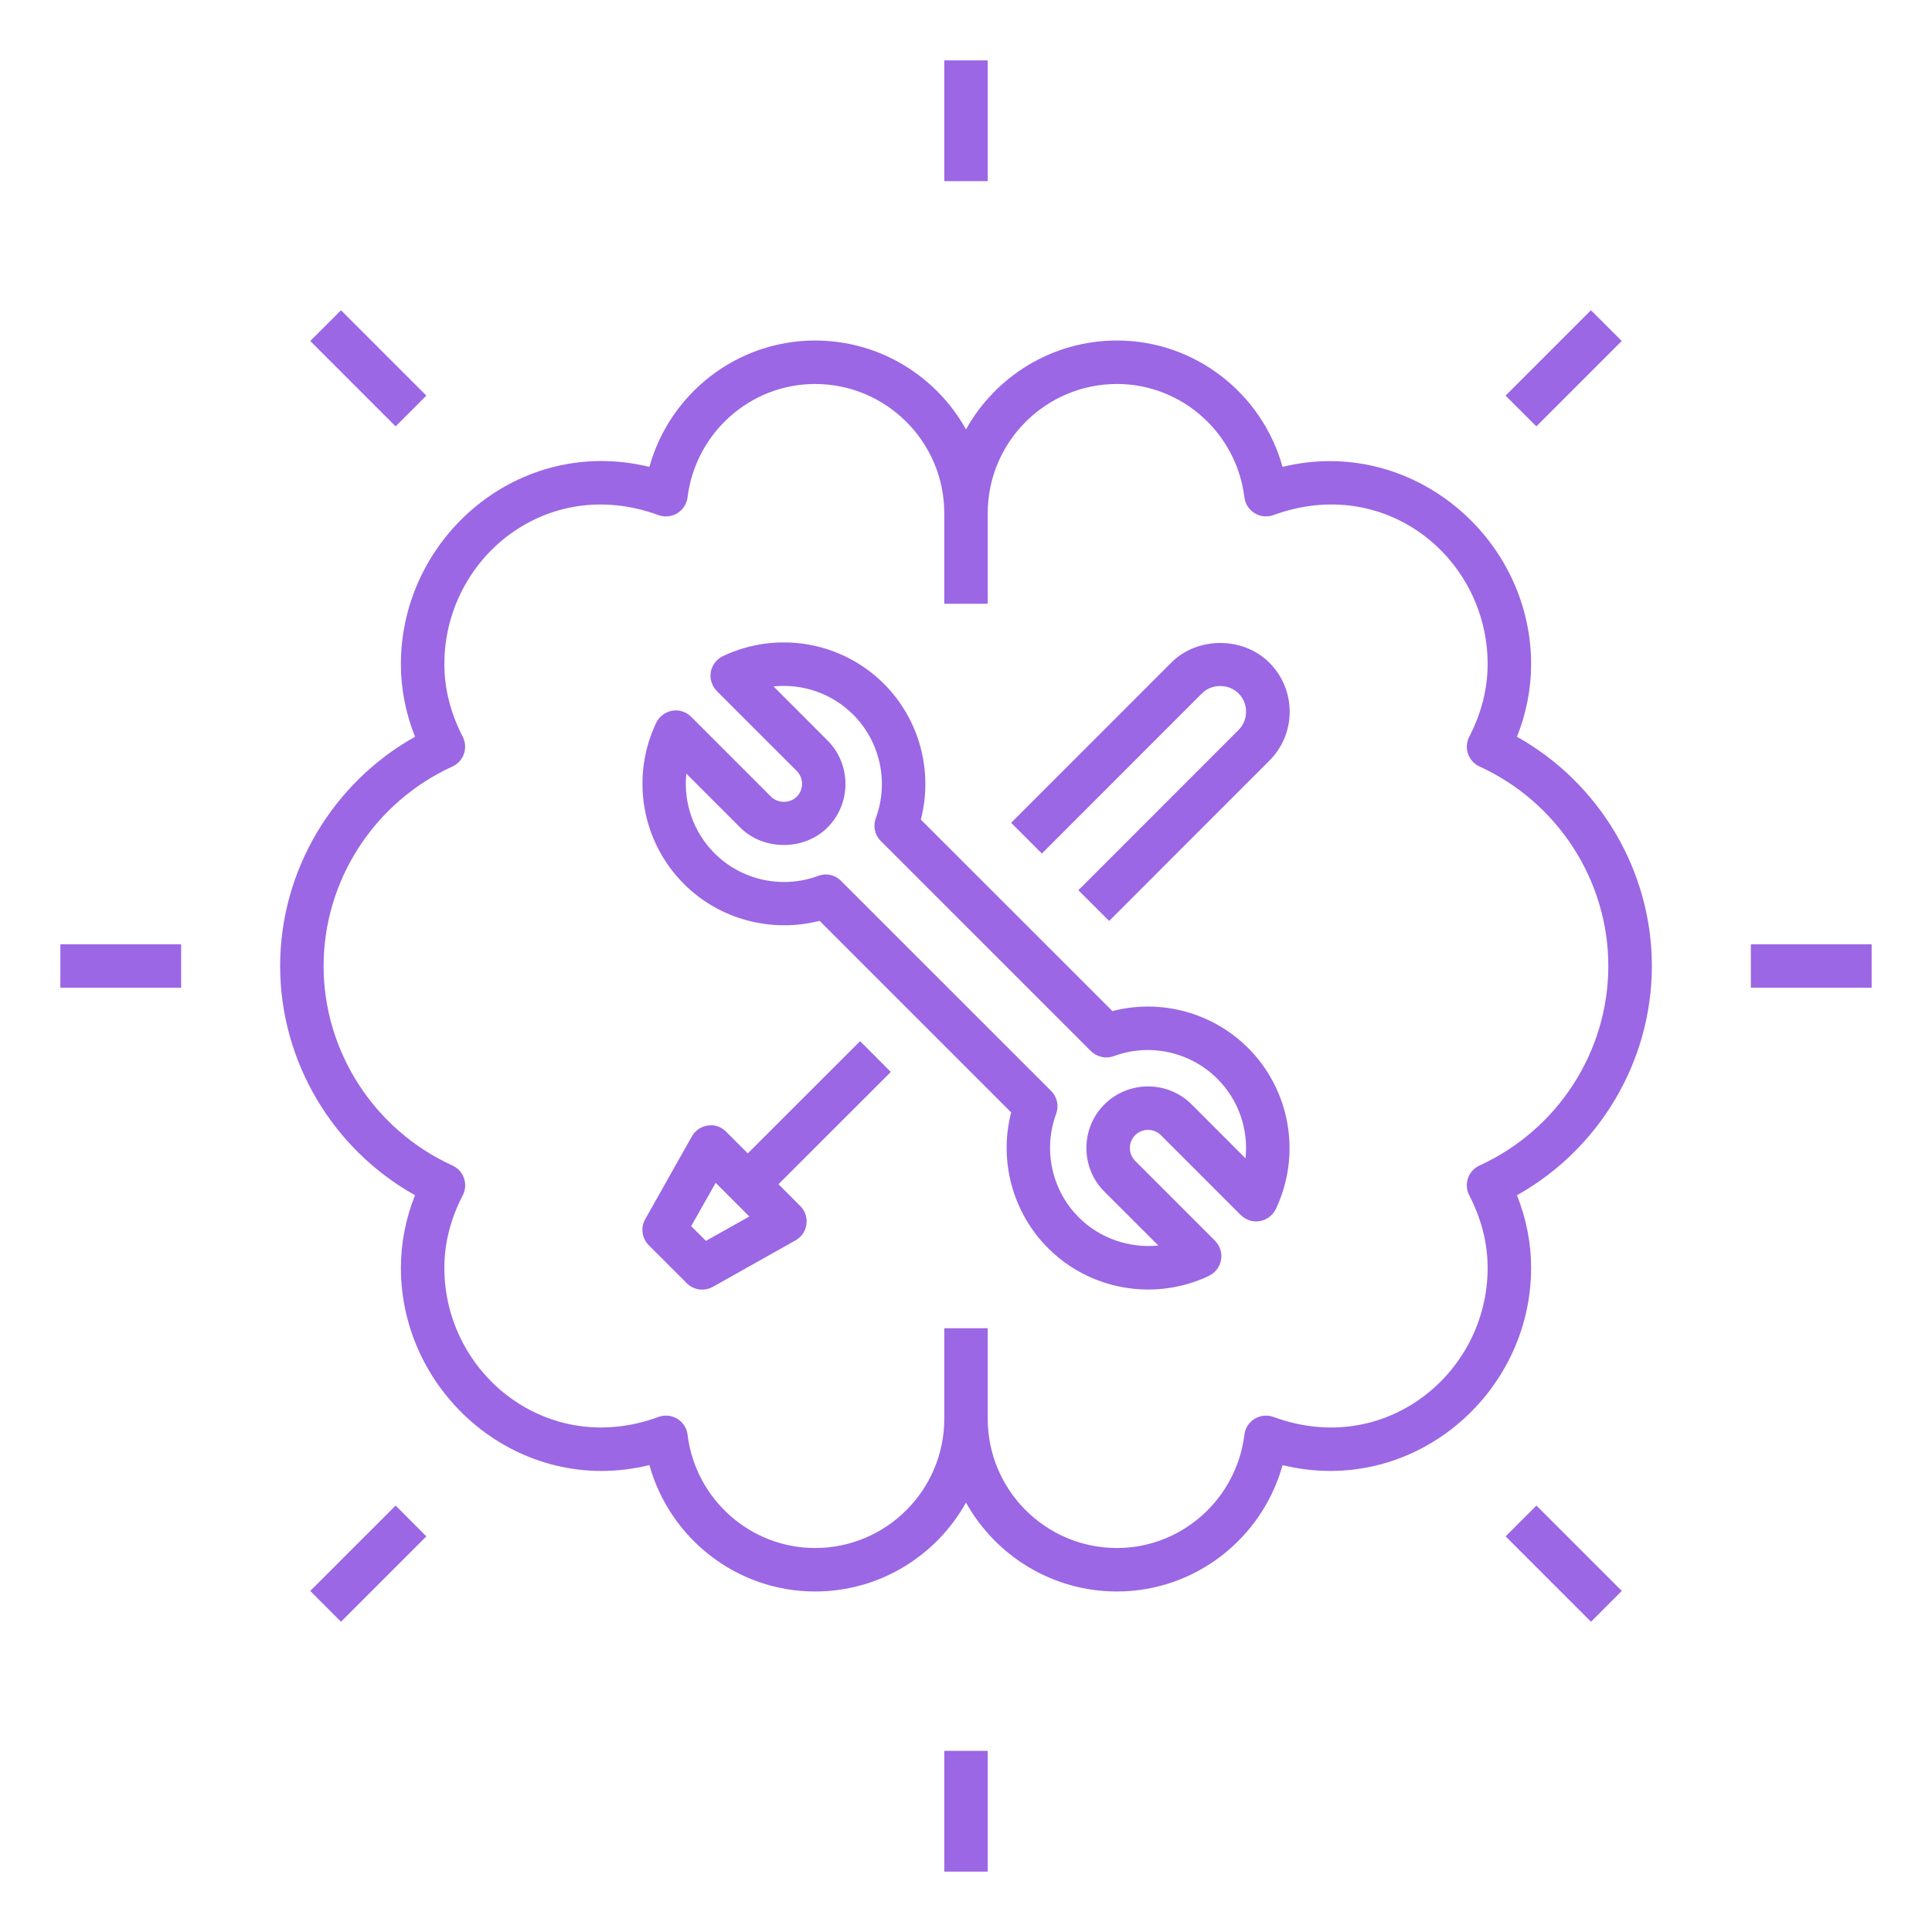 <svg width="133" height="133" viewBox="0 0 133 133" fill="none" xmlns="http://www.w3.org/2000/svg">
<g clip-path="url(#clip0_1170_2684)">
<path d="M67.996 128.844H65.004V120.531H67.996V128.844ZM109.525 111.641L103.649 105.764L105.768 103.644L111.645 109.521L109.525 111.641ZM23.474 111.641L21.359 109.521L27.236 103.644L29.351 105.764L23.474 111.641ZM76.891 109.559C72.431 109.559 68.532 107.086 66.5 103.437C64.468 107.086 60.573 109.559 56.109 109.559C50.739 109.559 46.114 105.922 44.705 100.856C35.794 103.05 27.602 96.018 27.598 87.281C27.598 85.585 27.926 83.906 28.57 82.281C22.884 79.093 19.285 73.054 19.285 66.5C19.285 59.95 22.884 53.907 28.57 50.719C27.926 49.094 27.598 47.414 27.598 45.719C27.598 36.982 35.735 29.954 44.705 32.14C46.109 27.078 50.739 23.441 56.109 23.441C60.573 23.441 64.468 25.914 66.5 29.559C68.532 25.914 72.431 23.441 76.891 23.441C82.26 23.441 86.886 27.078 88.291 32.14C97.14 29.979 105.403 36.974 105.403 45.719C105.403 47.414 105.074 49.09 104.43 50.719C110.116 53.907 113.715 59.946 113.715 66.5C113.715 73.054 110.116 79.093 104.43 82.281C105.074 83.91 105.403 85.585 105.403 87.281C105.403 96.018 97.227 103.038 88.291 100.86C86.886 105.922 82.26 109.559 76.891 109.559ZM67.996 97.672C67.996 102.576 71.986 106.566 76.891 106.566C81.342 106.566 85.116 103.212 85.665 98.765C85.723 98.312 85.98 97.909 86.371 97.668C86.766 97.435 87.244 97.389 87.668 97.543C95.307 100.361 102.41 94.571 102.41 87.281C102.41 85.59 101.982 83.906 101.142 82.281C100.955 81.92 100.926 81.496 101.059 81.105C101.192 80.719 101.479 80.403 101.849 80.236C107.24 77.776 110.718 72.385 110.718 66.5C110.718 60.615 107.235 55.228 101.849 52.764C101.475 52.593 101.188 52.277 101.059 51.891C100.926 51.504 100.955 51.08 101.146 50.715C101.982 49.09 102.41 47.41 102.41 45.719C102.41 38.437 95.394 32.635 87.668 35.457C87.24 35.611 86.758 35.569 86.371 35.328C85.98 35.091 85.723 34.688 85.665 34.235C85.116 29.788 81.342 26.434 76.891 26.434C71.986 26.434 67.996 30.424 67.996 35.328V41.562H65.004V35.328C65.004 30.424 61.014 26.434 56.109 26.434C51.658 26.434 47.884 29.788 47.331 34.239C47.273 34.692 47.016 35.095 46.625 35.332C46.234 35.573 45.756 35.615 45.328 35.461C37.631 32.631 30.59 38.437 30.59 45.719C30.59 47.414 31.018 49.094 31.854 50.715C31.966 50.931 32.02 51.163 32.02 51.404C32.02 51.571 31.995 51.733 31.937 51.895C31.804 52.282 31.517 52.597 31.143 52.768C25.76 55.228 22.277 60.619 22.277 66.5C22.277 72.385 25.76 77.776 31.147 80.236C31.521 80.407 31.808 80.719 31.941 81.109C31.995 81.267 32.024 81.429 32.024 81.596C32.024 81.832 31.97 82.065 31.858 82.281C31.014 83.906 30.59 85.59 30.59 87.281C30.59 94.571 37.693 100.357 45.328 97.543C45.748 97.385 46.234 97.435 46.625 97.668C47.016 97.909 47.277 98.308 47.331 98.765C47.88 103.212 51.658 106.566 56.109 106.566C61.014 106.566 65.004 102.576 65.004 97.672V91.438H67.996V97.672ZM48.337 88.778C47.951 88.778 47.568 88.628 47.282 88.341L44.663 85.723C44.189 85.249 44.085 84.513 44.418 83.927L47.627 78.233C47.855 77.822 48.262 77.547 48.728 77.485C49.202 77.398 49.659 77.576 49.991 77.913L51.479 79.401L59.21 71.674L61.325 73.794L53.591 81.521L55.091 83.025C55.424 83.354 55.577 83.819 55.515 84.289C55.453 84.75 55.174 85.157 54.767 85.386L49.073 88.586C48.84 88.715 48.587 88.778 48.337 88.778ZM47.581 84.409L48.595 85.423L51.583 83.744L49.268 81.425L47.581 84.409ZM79.048 88.773C76.517 88.773 74.014 87.793 72.148 85.922C69.7 83.47 68.749 79.896 69.609 76.579L56.421 63.391C53.109 64.239 49.526 63.304 47.078 60.847C44.164 57.934 43.4 53.478 45.174 49.759C45.382 49.322 45.794 49.011 46.272 48.927C46.758 48.84 47.24 49.002 47.581 49.347L53.08 54.846C53.557 55.316 54.385 55.311 54.85 54.846C55.336 54.355 55.336 53.562 54.85 53.075L49.351 47.577C49.006 47.232 48.853 46.745 48.931 46.267C49.015 45.789 49.322 45.382 49.763 45.17C53.483 43.4 57.938 44.16 60.852 47.074C63.304 49.526 64.251 53.104 63.391 56.421L76.579 69.605C79.891 68.74 83.466 69.692 85.922 72.144C88.836 75.062 89.6 79.513 87.826 83.233C87.614 83.669 87.206 83.981 86.724 84.06C86.267 84.156 85.76 83.985 85.415 83.644L79.916 78.146C79.43 77.659 78.636 77.659 78.142 78.146C77.659 78.632 77.659 79.43 78.146 79.916L83.644 85.415C83.985 85.76 84.143 86.246 84.06 86.724C83.977 87.202 83.669 87.614 83.233 87.826C81.899 88.466 80.465 88.773 79.048 88.773ZM56.837 60.199C57.227 60.199 57.61 60.353 57.892 60.636L72.36 75.099C72.776 75.515 72.909 76.13 72.705 76.679C71.791 79.147 72.402 81.945 74.264 83.802C75.727 85.274 77.784 85.939 79.742 85.743L76.026 82.032C74.376 80.382 74.376 77.684 76.026 76.03C77.689 74.376 80.378 74.38 82.032 76.026L85.743 79.742C85.951 77.755 85.274 75.727 83.802 74.264C81.941 72.402 79.139 71.787 76.679 72.705C76.13 72.901 75.519 72.772 75.099 72.36L60.636 57.897C60.22 57.485 60.087 56.866 60.291 56.321C61.205 53.852 60.594 51.051 58.732 49.193C57.265 47.726 55.237 47.049 53.25 47.252L56.961 50.968C58.616 52.622 58.616 55.316 56.961 56.97C55.361 58.57 52.556 58.57 50.96 56.97L47.248 53.258C47.04 55.245 47.722 57.273 49.189 58.74C51.051 60.602 53.848 61.213 56.313 60.299C56.483 60.232 56.662 60.199 56.837 60.199ZM128.844 67.996H120.531V65.004H128.844V67.996ZM12.469 67.996H4.156V65.004H12.469V67.996ZM76.355 63.399L74.235 61.284L85.257 50.257C85.598 49.917 85.781 49.472 85.781 48.994C85.781 48.516 85.598 48.071 85.261 47.734C84.58 47.057 83.416 47.057 82.743 47.734L71.724 58.757L69.609 56.641L80.627 45.619C82.431 43.811 85.577 43.811 87.381 45.619C88.283 46.521 88.782 47.718 88.782 48.994C88.782 50.27 88.283 51.471 87.377 52.373L76.355 63.399ZM105.764 29.351L103.644 27.236L109.521 21.359L111.641 23.474L105.764 29.351ZM27.236 29.351L21.359 23.474L23.474 21.359L29.351 27.236L27.236 29.351ZM67.996 12.469H65.004V4.156H67.996V12.469Z" fill="#9B67E4"/>
</g>
<defs>
<clipPath id="clip0_1170_2684">
<rect width="133" height="133" fill="white"/>
</clipPath>
</defs>
</svg>
